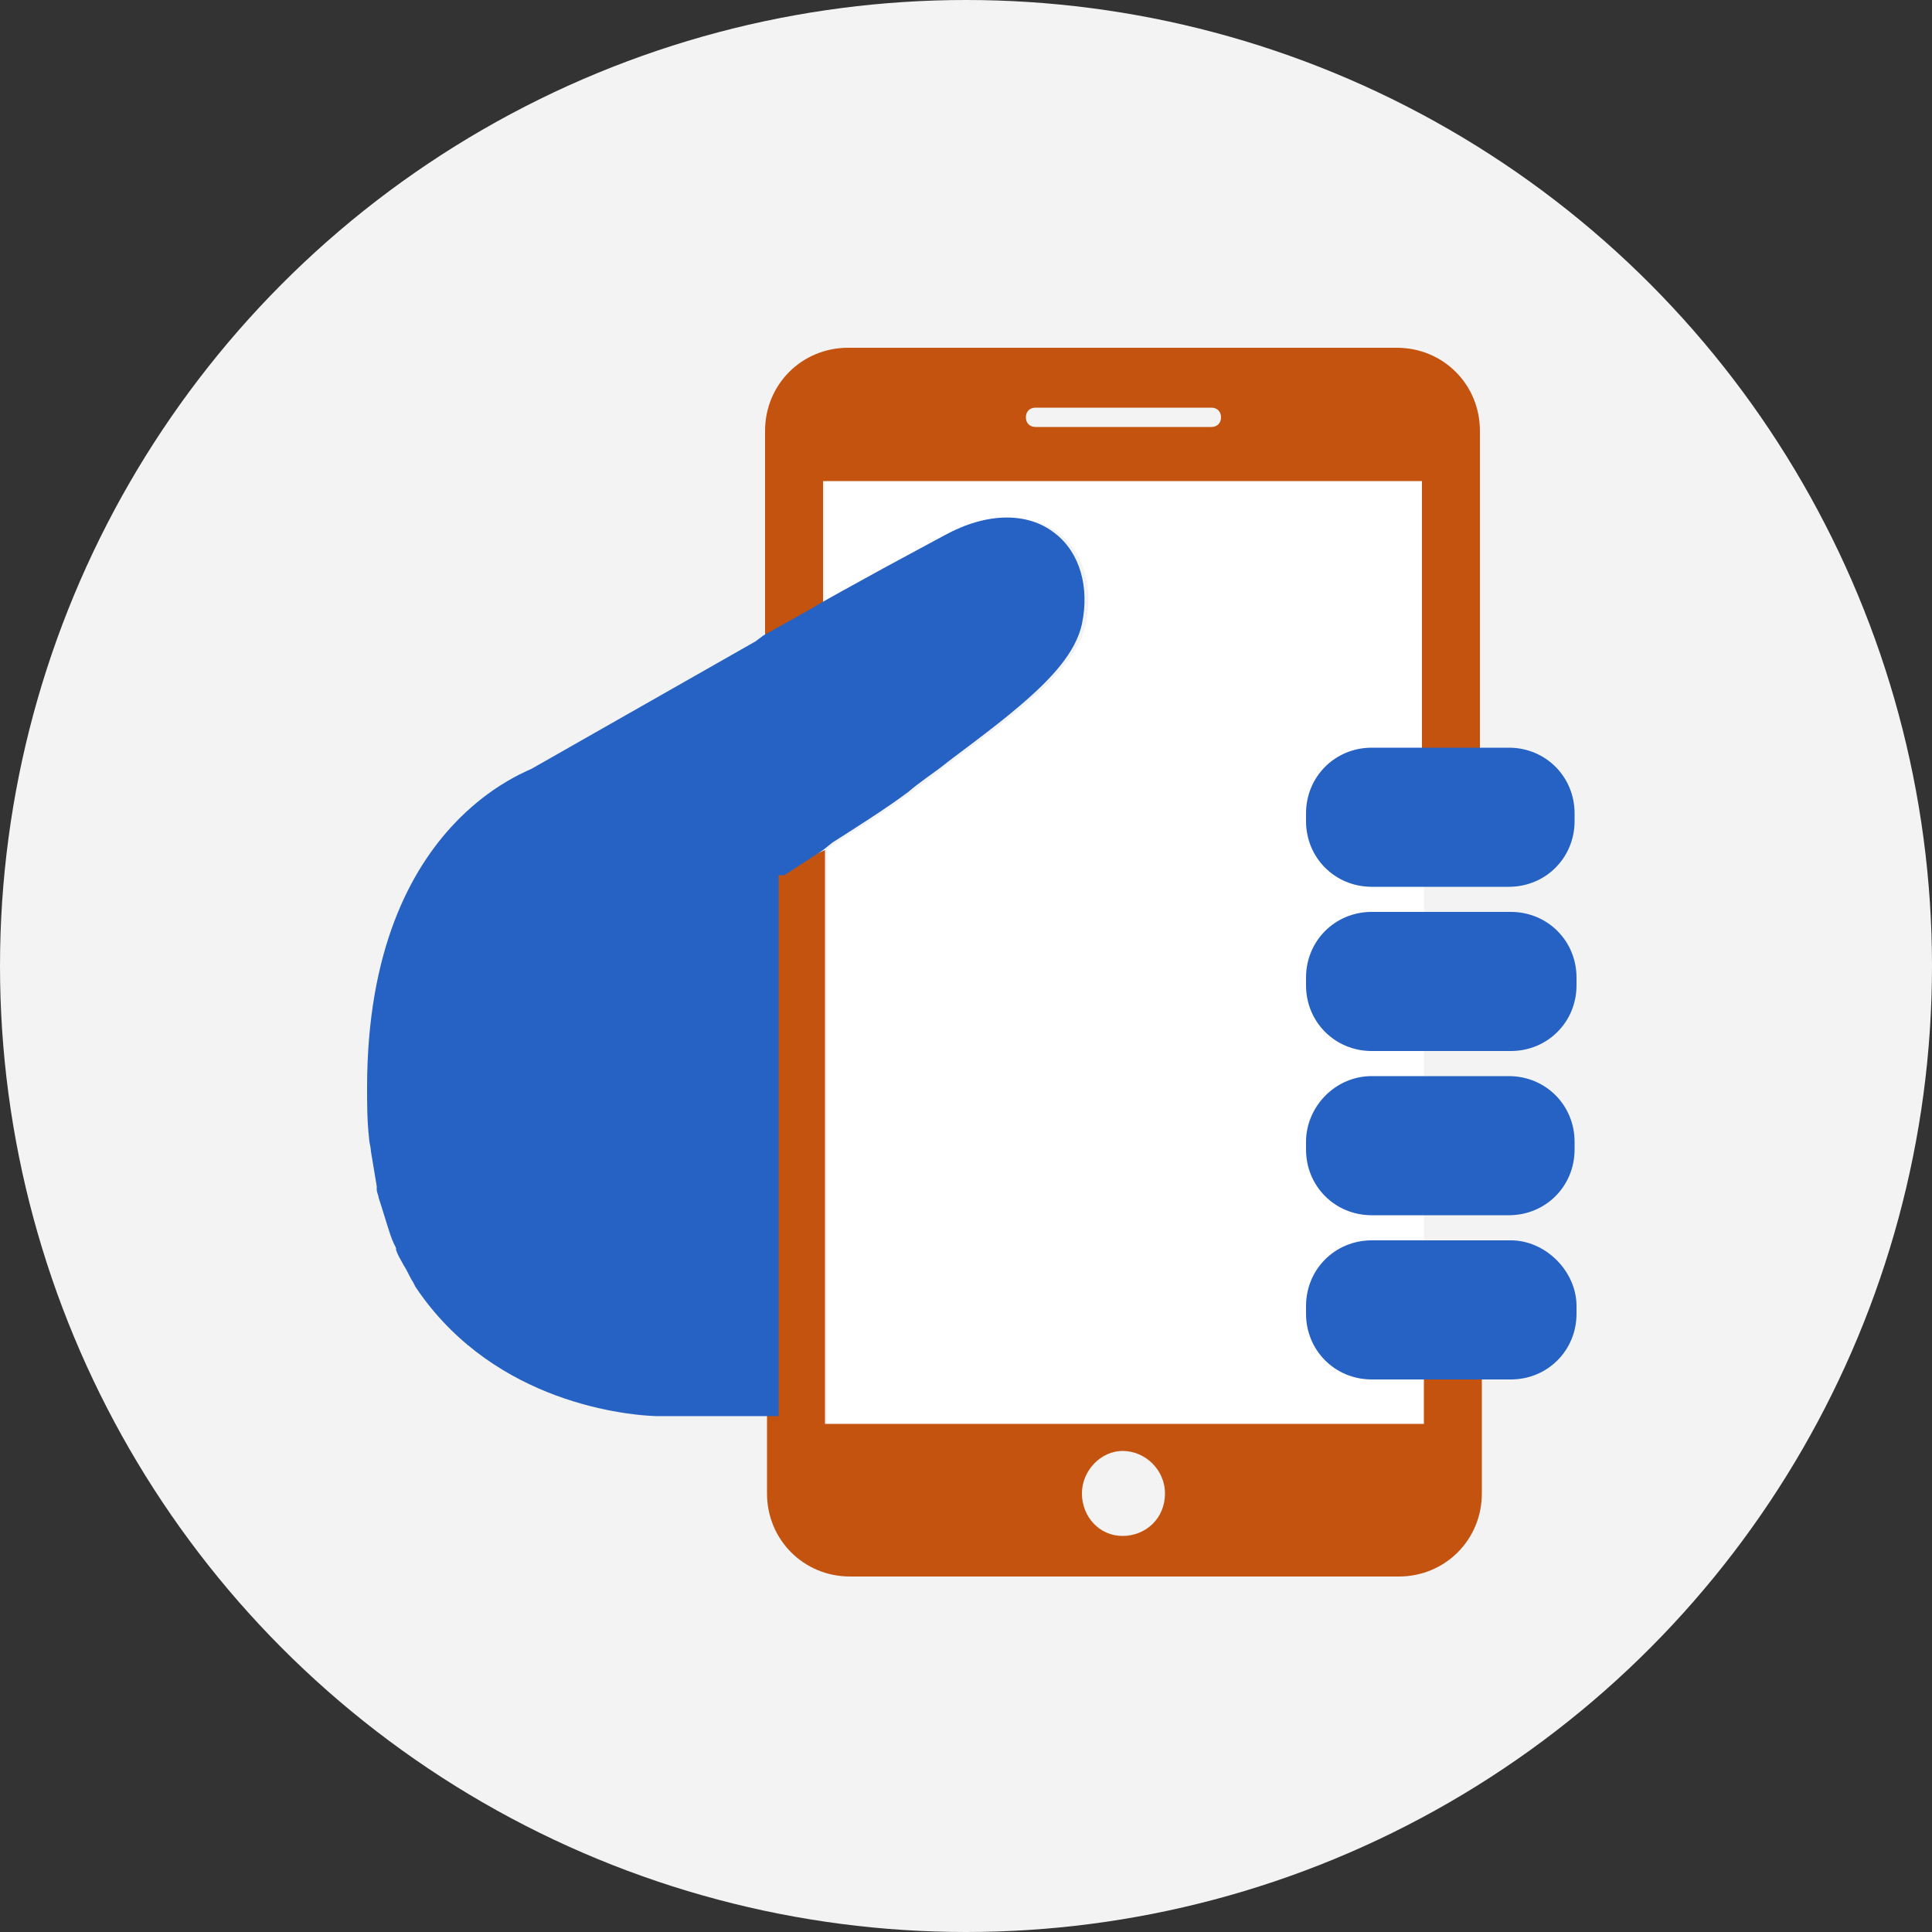 <?xml version="1.0" encoding="UTF-8"?>
<svg width="100px" height="100px" viewBox="0 0 100 100" version="1.1" xmlns="http://www.w3.org/2000/svg" xmlns:xlink="http://www.w3.org/1999/xlink">
    <rect x="0" y="0" width="100" height="100" fill="#333333" stroke="none"/>
    <title>Atom/Illustration/BAZ/Icons/baz-icon-mobile-ux</title>
    <g id="Atom/Illustration/BAZ/Icons/baz-icon-mobile-ux" stroke="none" stroke-width="1" fill="none" fill-rule="evenodd">
        <circle id="Oval-Copy-9" fill="#F3F3F3" cx="50" cy="50" r="50"></circle>
        <g id="Group" transform="translate(19, 18)">
            <path d="M39.1,57.2 C37.9,57.2 37,58.2 37,59.4 C37,60.6 38,61.6 39.1,61.6 C40.3,61.6 41.3,60.6 41.3,59.4 C41.3,58.2 40.3,57.2 39.1,57.2 Z" id="Path"></path>
            <path d="M34.6,4.1 L43.7,4.1 C44,4.1 44.2,3.9 44.2,3.6 C44.2,3.3 44,3.1 43.7,3.1 L34.6,3.1 C34.3,3.1 34.1,3.3 34.1,3.6 C34.1,3.9 34.3,4.1 34.6,4.1 Z" id="Path"></path>
            <path d="M52,27.9 C50.1,27.9 48.6,26.4 48.6,24.5 L48.6,24.2 C48.6,22.3 50.1,20.8 52,20.8 L52.8,20.8 L52.8,20.8 L54.7,20.8 L54.7,16.1 L54.7,6.8 L23.7,6.8 L23.7,9.9 L23.7,13.2 C26.9,11.4 29,10.2 30.1,9.7 C32.3,8.6 34.4,8.5 35.8,9.6 C37.1,10.6 37.6,12.4 37.2,14.3 C36.7,16.6 33.9,18.7 30.3,21.4 C29.6,21.9 28.9,22.5 28.2,23 C27.4,23.6 26.2,24.4 24.3,25.6 L23.8,26 L23.8,55.7 L54.8,55.7 L54.8,53.4 L54.8,53.4 L54.8,53.4 L52.1,53.4 C50.2,53.4 48.7,51.9 48.7,50 L48.7,49.6 C48.7,47.7 50.2,46.2 52.1,46.2 L52.9,46.2 L54.7,46.2 L54.7,44.9 L52.8,44.9 L52,44.9 C50.1,44.9 48.6,43.4 48.6,41.5 L48.6,41.1 C48.6,39.2 50.1,37.7 52,37.7 L54.7,37.7 L54.7,36.4 L52,36.4 C50.1,36.4 48.6,34.9 48.6,33 L48.6,32.6 C48.6,30.7 50.1,29.2 52,29.2 L52.8,29.2 L54.7,29.2 L54.7,27.9 L52.8,27.9 L52,27.9 L52,27.9 Z" id="Path" fill="#FFFFFF"></path>
            <path d="M52,29.2 C50.1,29.2 48.6,30.7 48.6,32.6 L48.6,33 C48.6,34.9 50.1,36.4 52,36.4 L54.7,36.4 L58.4,36.4 L59.2,36.4 C61.1,36.4 62.6,34.9 62.6,33 L62.6,32.6 C62.6,30.7 61.1,29.2 59.2,29.2 L54.7,29.2 L52.8,29.2 L52,29.2 Z" id="Path" fill="#2562C3"></path>
            <path d="M48.6,41.1 L48.6,41.5 C48.6,43.4 50.1,44.9 52,44.9 L52.8,44.9 L54.7,44.9 L58.3,44.9 L59.1,44.9 C61,44.9 62.5,43.4 62.5,41.5 L62.5,41.1 C62.5,39.2 61,37.7 59.1,37.7 L58.3,37.7 L54.7,37.7 L52,37.7 C50.1,37.7 48.6,39.3 48.6,41.1 Z" id="Path" fill="#2562C3"></path>
            <path d="M23.6,13.3 L23.6,10 L23.6,6.9 L54.6,6.9 L54.6,16.2 L54.6,20.9 L54.6,20.9 L57.6,20.9 L57.6,16.2 L57.6,4.3 C57.6,1.9 55.7,0 53.3,0 L24.9,0 C22.5,0 20.6,1.9 20.6,4.3 L20.6,10 L20.6,15 L23.1,13.6 C23.3,13.4 23.5,13.3 23.6,13.3 Z M34.6,3.1 L43.7,3.1 C44,3.1 44.2,3.3 44.2,3.6 C44.2,3.9 44,4.1 43.7,4.1 L34.6,4.1 C34.3,4.1 34.1,3.9 34.1,3.6 C34.1,3.3 34.3,3.1 34.6,3.1 Z" id="Shape" fill="#C3530F"></path>
            <path d="M23.7,55.7 L23.7,26 L20.7,27.3 L20.7,55.5 L20.7,58.3 L20.7,59.3 C20.7,61.7 22.6,63.6 25,63.6 L53.4,63.6 C55.8,63.6 57.7,61.7 57.7,59.3 L57.7,56.7 L57.7,53.3 L54.7,53.3 L54.7,55.7 L23.7,55.7 Z M39.1,61.5 C37.9,61.5 37,60.5 37,59.3 C37,58.1 38,57.1 39.1,57.1 C40.3,57.1 41.3,58.1 41.3,59.3 C41.3,60.6 40.3,61.5 39.1,61.5 Z" id="Shape" fill="#C3530F"></path>
            <path d="M35.6,9.6 C36.9,10.6 37.4,12.4 37,14.3 C36.688,15.738 35.477,17.097 33.733,18.573 L33.195,19.02 L32.627,19.475 L32.031,19.939 L31.41,20.414 L30.1,21.4 C29.929,21.543 29.741,21.686 29.544,21.831 L28.931,22.276 C28.618,22.504 28.3,22.743 28,23 L27.537,23.337 L27.183,23.586 L26.574,24.001 L25.863,24.47 L24.742,25.193 L24.1,25.6 L23.6,26 L21.6,27.3 L21.3,27.3 L21.3,55.3 L14.967,55.298 L14.595,55.279 L14.271,55.254 L13.88,55.213 L13.428,55.154 L13.095,55.103 L12.739,55.041 L12.362,54.967 L11.966,54.881 L11.552,54.78 L11.122,54.665 L10.679,54.534 C10.528,54.488 10.376,54.439 10.222,54.386 L9.756,54.221 C7.399,53.345 4.715,51.76 2.699,48.891 L2.5,48.6 L2.4,48.4 L2.266,48.175 L2.034,47.725 C1.994,47.65 1.95,47.575 1.9,47.5 C1.82,47.34 1.676,47.116 1.57,46.879 L1.5,46.7 L1.5,46.6 L1.38,46.354 C1.32,46.224 1.26,46.08 1.2,45.9 L1.05,45.434 L0.75,44.466 C0.7,44.306 0.65,44.15 0.6,44 L0.584,43.909 L0.516,43.691 L0.5,43.6 L0.5,43.4 L0.2,41.6 L0.184,41.434 L0.116,41.066 L0.1,40.9 C0,40 0,39.1 0,38.3 C0,31.161 2.265,26.995 4.543,24.602 L4.833,24.306 C4.93,24.21 5.027,24.118 5.123,24.028 L5.411,23.769 L5.696,23.528 L5.976,23.303 L6.252,23.095 L6.521,22.903 C6.566,22.872 6.61,22.842 6.654,22.813 L6.912,22.644 L7.283,22.417 L7.631,22.221 L7.848,22.107 L8.243,21.915 L8.5,21.8 L20.1,15.2 L20.5,14.9 L23.134,13.425 L23.366,13.275 L24.564,12.605 L26.71,11.422 L29.9,9.7 C32.1,8.5 34.2,8.5 35.6,9.6 Z" id="Path" fill="#2562C3"></path>
            <path d="M54.7,20.7 L52.8,20.7 L52.8,20.7 L52,20.7 C50.1,20.7 48.6,22.2 48.6,24.1 L48.6,24.5 C48.6,26.4 50.1,27.9 52,27.9 L52.8,27.9 L54.7,27.9 L58.3,27.9 L59.1,27.9 C61,27.9 62.5,26.4 62.5,24.5 L62.5,24.1 C62.5,22.2 61,20.7 59.1,20.7 L57.7,20.7 L54.7,20.7 L54.7,20.7 Z" id="Path" fill="#2562C3"></path>
            <path d="M59.2,46.2 L58.4,46.2 L54.7,46.2 L52.8,46.2 L52,46.2 C50.1,46.2 48.6,47.7 48.6,49.6 L48.6,50 C48.6,51.9 50.1,53.4 52,53.4 L54.7,53.4 L54.7,53.4 L54.7,53.4 L57.7,53.4 L57.7,53.4 L57.7,53.4 L58.4,53.4 L58.4,53.4 L59.2,53.4 C61.1,53.4 62.6,51.9 62.6,50 L62.6,49.6 C62.6,47.8 61,46.2 59.2,46.2 Z" id="Path" fill="#2562C3"></path>
        </g>
    </g>
</svg>
